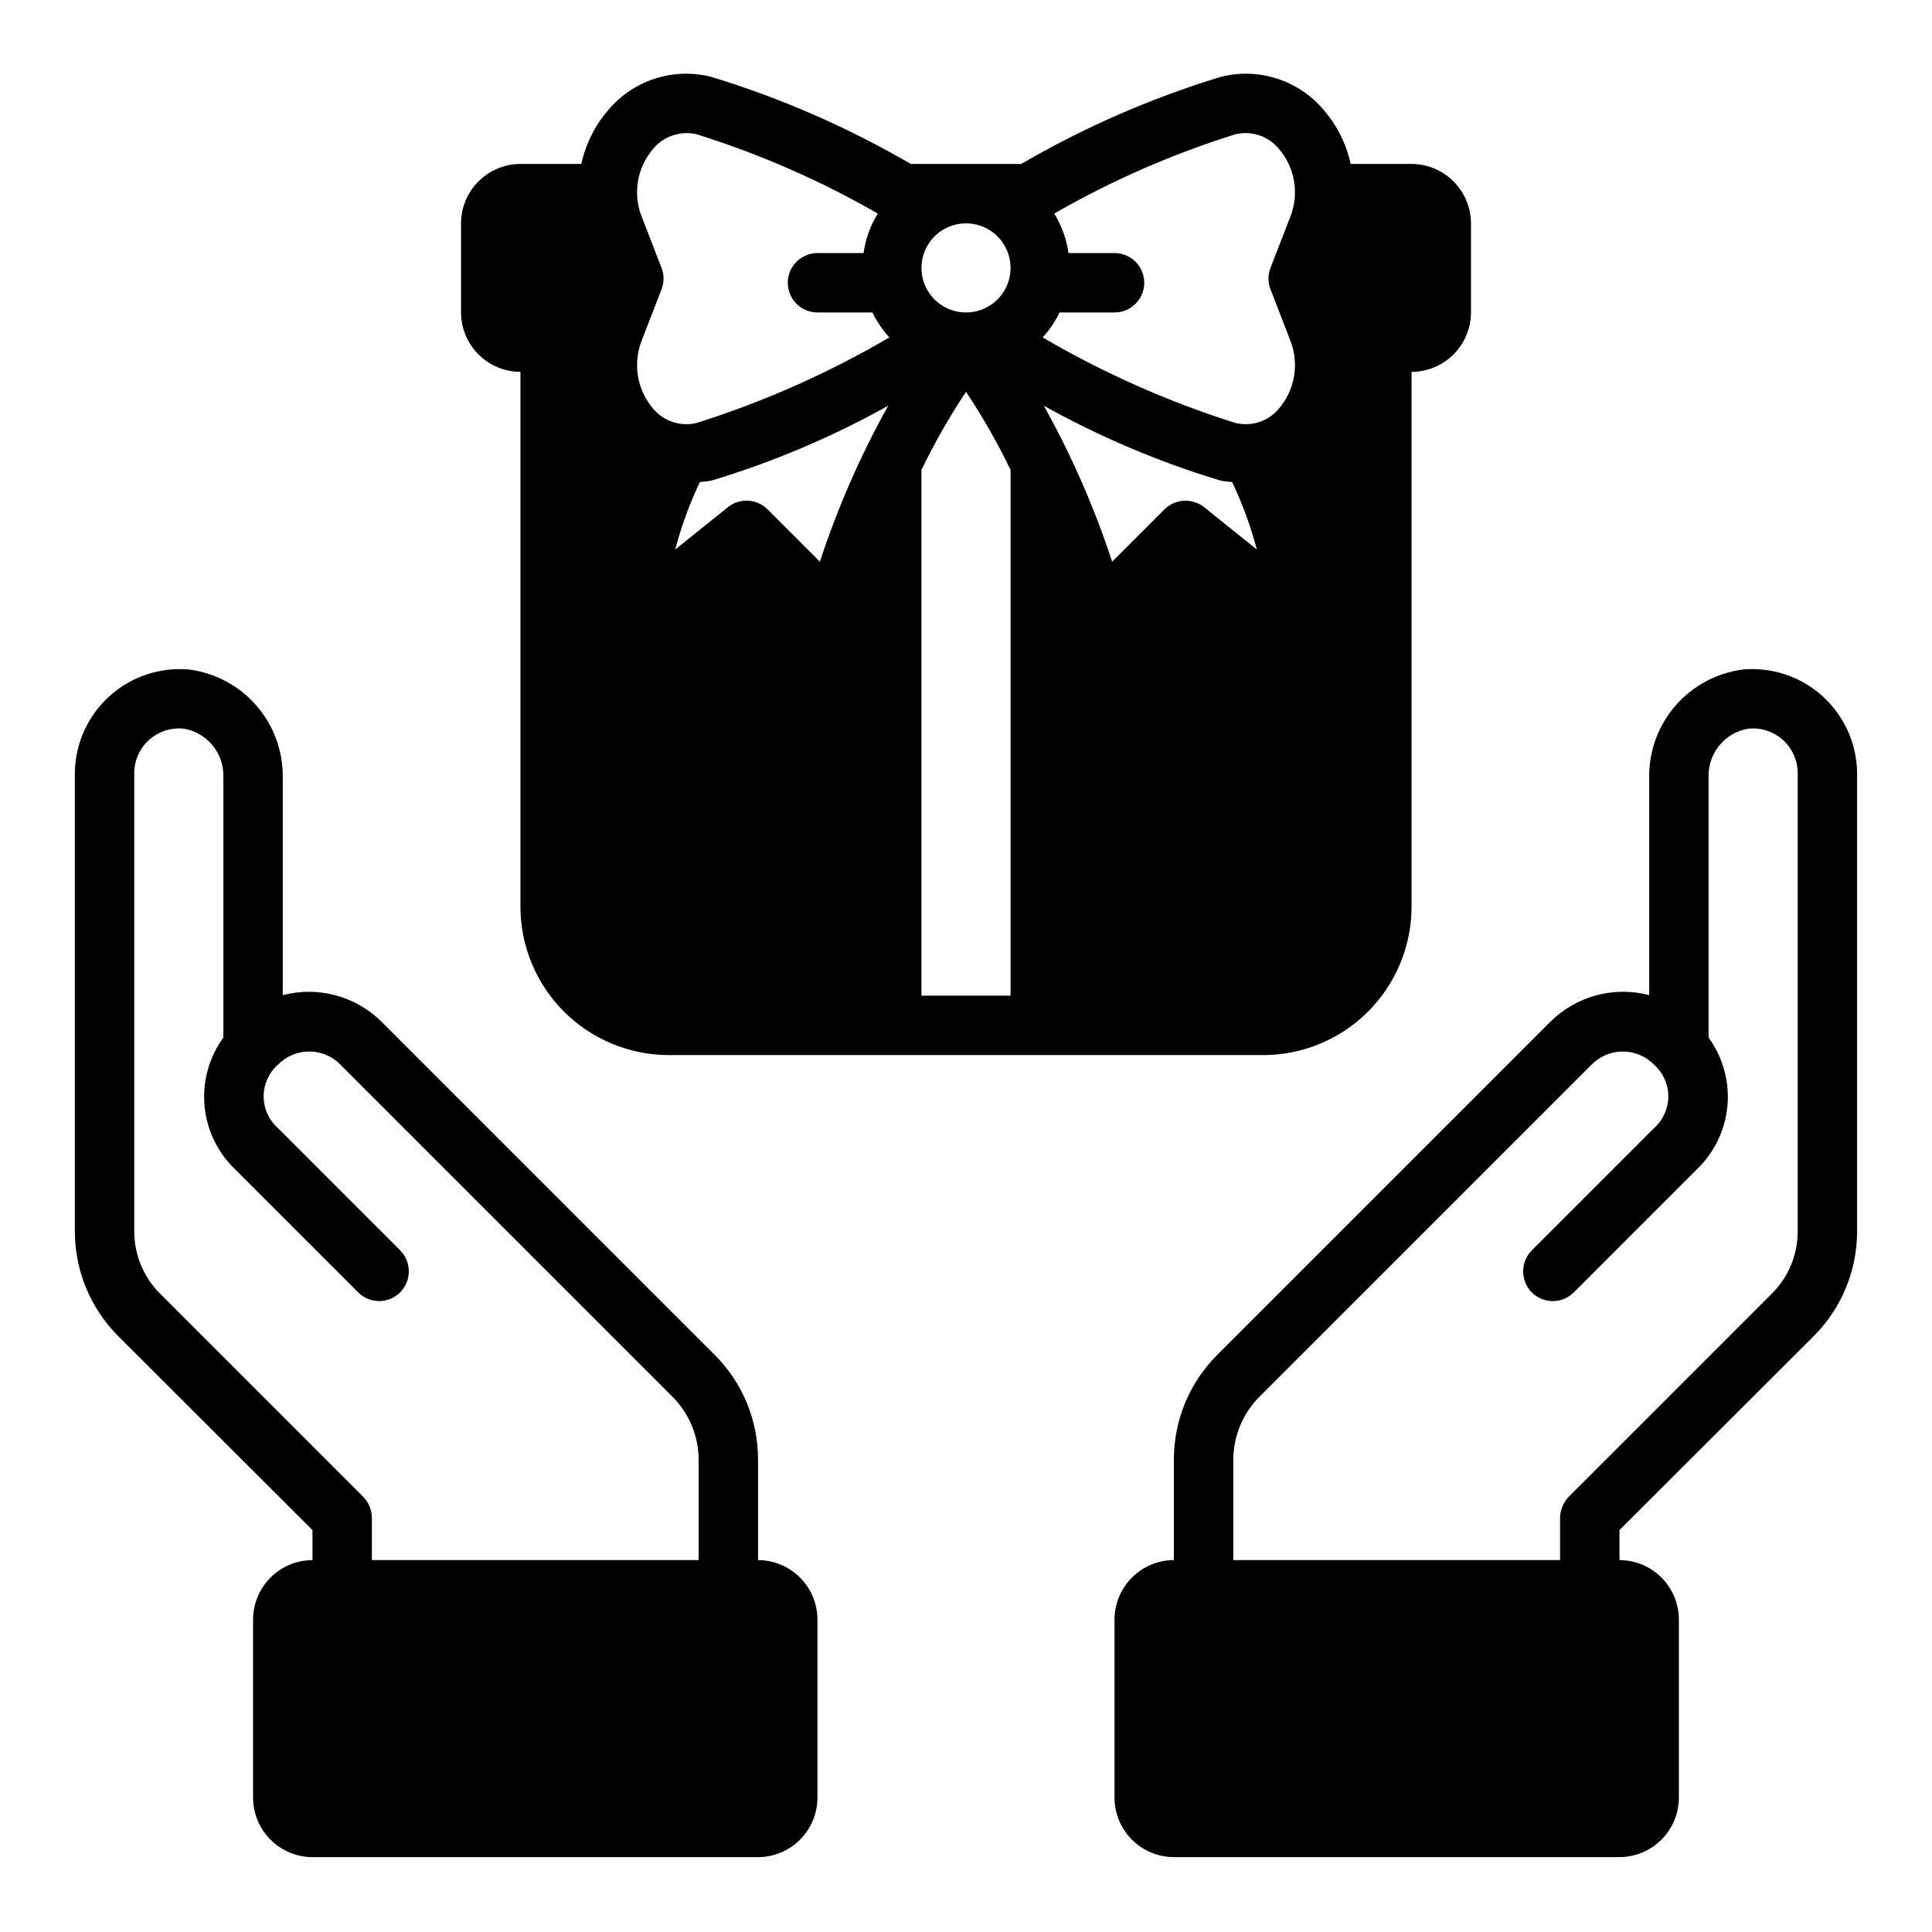 <?xml version="1.0" encoding="UTF-8"?>
<!-- Uploaded to: ICON Repo, www.iconrepo.com, Generator: ICON Repo Mixer Tools -->
<svg fill="#000000" width="800px" height="800px" version="1.1" viewBox="144 144 512 512" xmlns="http://www.w3.org/2000/svg">
 <g>
  <path d="m194.22 321.44c-7.738-0.719-15.422 1.832-21.195 7.035-5.773 5.207-9.105 12.586-9.191 20.359v121.39c-0.023 10.445 4.113 20.473 11.496 27.863l51.48 51.406v7.949c-4.172 0.016-8.168 1.676-11.117 4.625-2.949 2.953-4.613 6.949-4.625 11.121v47.23c0.012 4.172 1.676 8.172 4.625 11.121 2.949 2.949 6.945 4.613 11.117 4.625h118.08c4.172-0.012 8.168-1.676 11.117-4.625 2.953-2.949 4.613-6.949 4.625-11.121v-47.23c-0.012-4.172-1.672-8.168-4.625-11.121-2.949-2.949-6.945-4.609-11.117-4.625v-26.605c0.023-10.426-4.113-20.426-11.492-27.789l-88.09-88.086c-6.867-6.949-16.918-9.707-26.371-7.242v-57.781c0.062-6.949-2.414-13.68-6.965-18.926-4.555-5.25-10.867-8.652-17.754-9.57zm39.988 104.7 88.012 88.008c4.418 4.43 6.91 10.43 6.926 16.688v26.605h-86.59v-11.176c-0.016-2.09-0.832-4.09-2.285-5.59l-53.766-53.766c-4.461-4.402-6.961-10.422-6.926-16.688v-121.39c0.02-3.344 1.449-6.523 3.938-8.758s5.805-3.312 9.129-2.973c6.238 1.023 10.75 6.512 10.551 12.832v69.039-0.004c-3.789 5.203-5.562 11.602-5 18.012 0.566 6.41 3.43 12.402 8.07 16.863l32.668 32.668c3.07 3.051 8.027 3.051 11.098 0 3.07-3.094 3.07-8.086 0-11.18l-32.43-32.43c-2.375-2.125-3.734-5.16-3.734-8.344 0-3.188 1.359-6.223 3.734-8.348 2.168-2.254 5.156-3.535 8.285-3.551 3.133-0.016 6.133 1.238 8.324 3.473z"/>
  <path d="m605.77 321.44c-6.887 0.918-13.199 4.32-17.75 9.57-4.555 5.246-7.031 11.977-6.969 18.926v57.781c-9.453-2.465-19.504 0.293-26.371 7.242l-88.086 88.086c-7.383 7.363-11.52 17.363-11.496 27.789v26.605c-4.172 0.016-8.168 1.676-11.117 4.625-2.949 2.953-4.613 6.949-4.625 11.121v47.23c0.012 4.172 1.676 8.172 4.625 11.121 2.949 2.949 6.945 4.613 11.117 4.625h118.08c4.172-0.012 8.168-1.676 11.117-4.625 2.949-2.949 4.613-6.949 4.625-11.121v-47.23c-0.012-4.172-1.676-8.168-4.625-11.121-2.949-2.949-6.945-4.609-11.117-4.625v-7.949l51.484-51.406c7.379-7.391 11.516-17.418 11.492-27.863v-121.39c-0.086-7.773-3.418-15.152-9.191-20.359-5.773-5.203-13.457-7.754-21.195-7.035zm14.641 148.78c0.035 6.266-2.465 12.285-6.926 16.688l-53.766 53.766c-1.449 1.5-2.269 3.5-2.285 5.59v11.176h-86.59v-26.605c0.016-6.258 2.508-12.258 6.926-16.688l88.012-88.012c2.188-2.234 5.191-3.488 8.32-3.473 3.129 0.016 6.121 1.297 8.289 3.551 2.375 2.125 3.731 5.16 3.731 8.348 0 3.184-1.355 6.219-3.731 8.344l-32.434 32.434v-0.004c-3.07 3.094-3.07 8.086 0 11.18 3.07 3.051 8.027 3.051 11.098 0l32.668-32.668h0.004c4.637-4.461 7.504-10.453 8.066-16.863 0.562-6.41-1.211-12.809-4.996-18.012v-69.035c-0.203-6.32 4.309-11.809 10.547-12.832 3.324-0.34 6.641 0.738 9.129 2.973 2.488 2.234 3.918 5.414 3.938 8.758z"/>
  <path d="m321.28 423.61h157.44c10.438 0 20.449-4.144 27.832-11.527 7.383-7.383 11.527-17.391 11.527-27.832v-141.7c4.172-0.012 8.168-1.676 11.121-4.625 2.949-2.949 4.609-6.949 4.625-11.121v-23.613c-0.016-4.172-1.676-8.172-4.625-11.121-2.953-2.949-6.949-4.613-11.121-4.625h-16.137c-1.164-5.332-3.656-10.289-7.242-14.406-3.269-3.852-7.559-6.707-12.375-8.238-4.816-1.531-9.969-1.676-14.863-0.418-18.438 5.621-36.164 13.363-52.82 23.062h-29.285c-16.656-9.699-34.383-17.441-52.82-23.062-4.894-1.258-10.043-1.113-14.859 0.418-4.816 1.531-9.105 4.387-12.379 8.238-3.586 4.117-6.078 9.074-7.242 14.406h-16.137c-4.172 0.012-8.168 1.676-11.117 4.625-2.953 2.949-4.613 6.949-4.625 11.121v23.617-0.004c0.012 4.172 1.672 8.172 4.625 11.121 2.949 2.949 6.945 4.613 11.117 4.625v141.7c0 10.441 4.148 20.449 11.527 27.832 7.383 7.383 17.395 11.527 27.832 11.527zm141.78-145.24c-3.152-2.453-7.637-2.184-10.473 0.629l-13.855 13.855h0.004c-4.703-14.32-10.77-28.16-18.105-41.328 14.852 8.277 30.555 14.93 46.836 19.84 1.023 0.234 2.047 0.234 3.07 0.395v-0.004c2.727 5.742 4.914 11.727 6.535 17.871zm-23.695-67.305h-12.203c-0.52-3.715-1.805-7.281-3.777-10.469 15.195-8.734 31.297-15.781 48.02-21.02 4.293-1.023 8.793 0.508 11.57 3.938 2.07 2.426 3.441 5.371 3.969 8.52 0.523 3.148 0.188 6.379-0.977 9.348l-5.273 13.621c-0.711 1.82-0.711 3.844 0 5.664l5.273 13.617v0.004c1.164 2.984 1.5 6.227 0.977 9.387-0.527 3.156-1.898 6.117-3.969 8.562-2.797 3.398-7.293 4.898-11.57 3.856-17.824-5.621-34.961-13.227-51.09-22.672 1.812-1.973 3.324-4.199 4.488-6.613h14.562c4.348 0 7.871-3.523 7.871-7.871s-3.523-7.871-7.871-7.871zm-39.359-7.871c4.773 0 9.078 2.875 10.906 7.289 1.828 4.41 0.82 9.488-2.559 12.867-3.375 3.379-8.457 4.387-12.867 2.559-4.414-1.828-7.289-6.133-7.289-10.906 0-6.523 5.285-11.809 11.809-11.809zm-11.809 65.336c3.461-7.16 7.406-14.078 11.809-20.703 4.402 6.625 8.348 13.543 11.805 20.703v139.34h-23.617zm-26.922 24.324-13.855-13.855c-2.82-2.84-7.328-3.113-10.469-0.629l-14.012 11.258h-0.004c1.621-6.144 3.809-12.129 6.535-17.871 1.023-0.156 2.047-0.156 3.07-0.395v0.004c16.281-4.91 31.984-11.562 46.84-19.84-7.34 13.168-13.402 27.008-18.105 41.328zm-41.961-77.852-5.273-13.617v-0.004c-1.164-2.969-1.5-6.199-0.973-9.348 0.527-3.148 1.895-6.094 3.965-8.52 2.789-3.414 7.281-4.941 11.57-3.938 16.727 5.238 32.828 12.285 48.02 21.02-1.973 3.188-3.258 6.754-3.777 10.469h-12.203c-4.348 0-7.871 3.523-7.871 7.871s3.523 7.871 7.871 7.871h14.566c1.16 2.414 2.672 4.641 4.484 6.613-16.129 9.445-33.266 17.051-51.09 22.672-4.277 1.043-8.773-0.457-11.57-3.856-2.07-2.445-3.441-5.406-3.965-8.562-0.527-3.16-0.191-6.402 0.973-9.387l5.273-13.617v-0.004c0.711-1.82 0.711-3.844 0-5.664z"/>
 </g>
</svg>